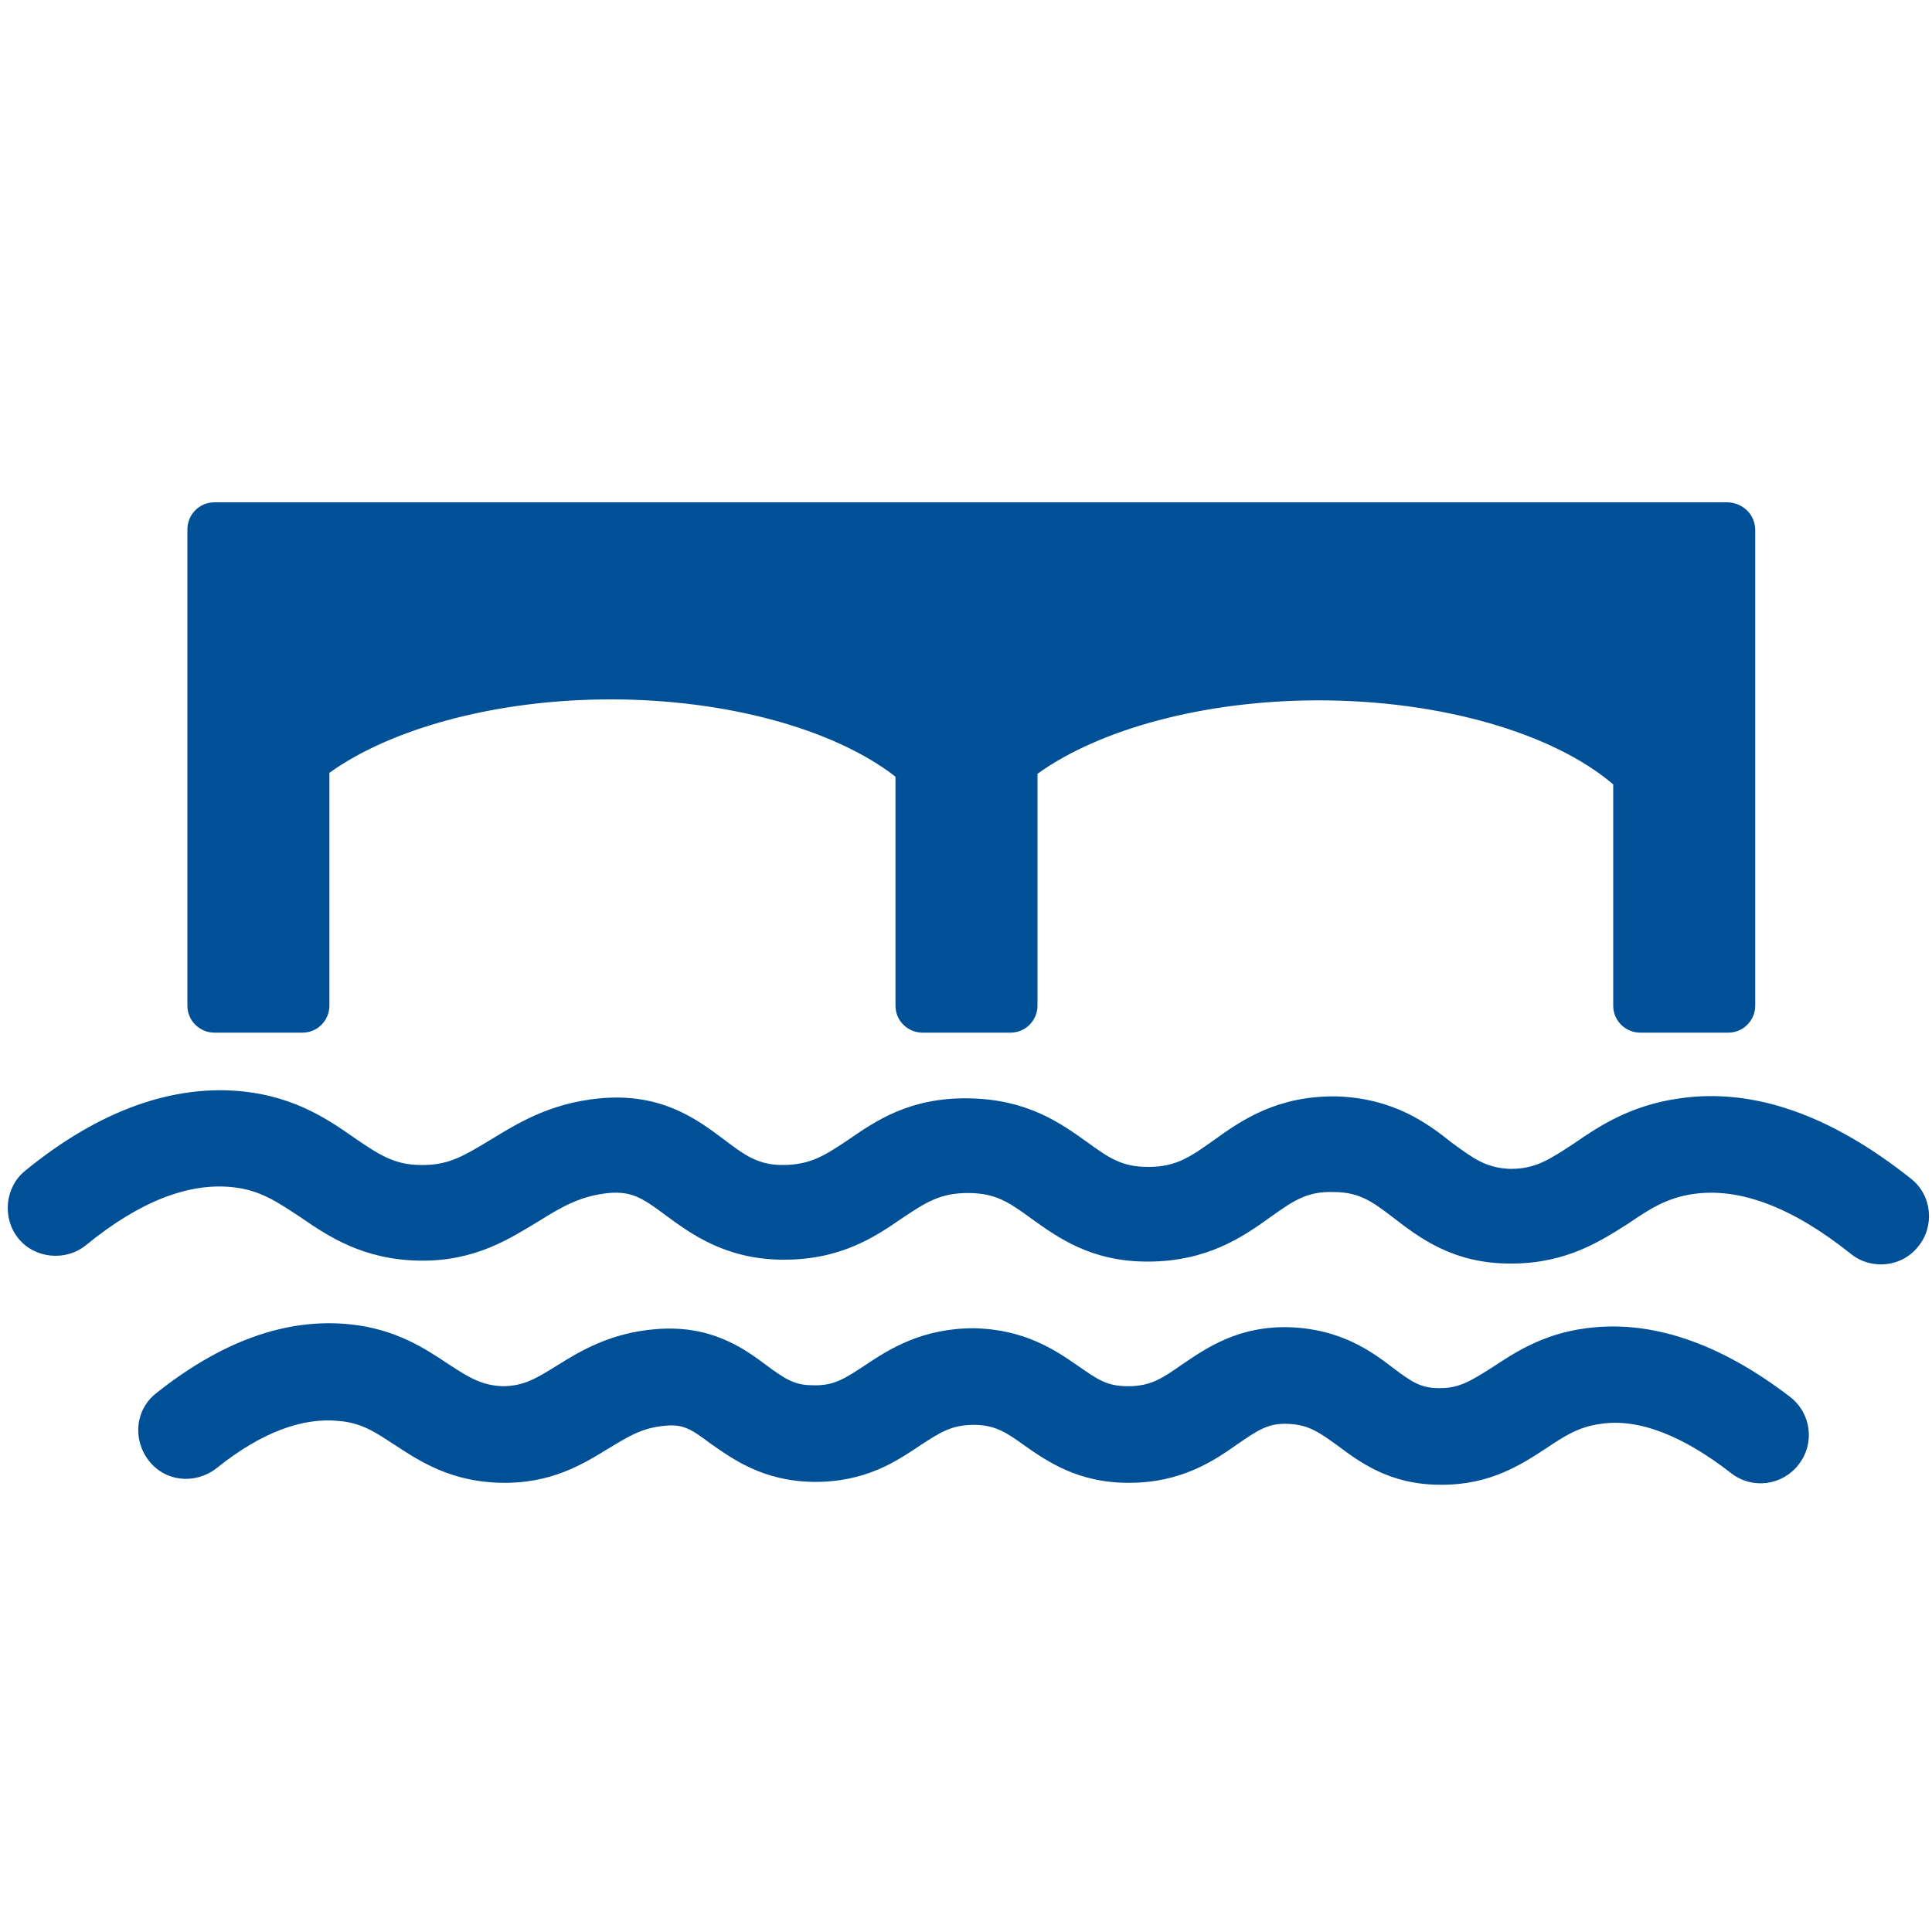 <?xml version="1.0" encoding="utf-8"?>
<!-- Generator: Adobe Illustrator 26.4.1, SVG Export Plug-In . SVG Version: 6.00 Build 0)  -->
<svg version="1.1" id="Ebene_1" xmlns="http://www.w3.org/2000/svg" xmlns:xlink="http://www.w3.org/1999/xlink" x="0px" y="0px"
	 viewBox="0 0 200 200" style="enable-background:new 0 0 200 200;" xml:space="preserve">
<style type="text/css">
	.st0{fill:#005098;}
</style>
<path class="st0" d="M181.7,54.9v49.2c0,1.5-1.2,2.8-2.8,2.8h-9.1c-1.5,0-2.8-1.2-2.8-2.8V81.2c-6.2-5.3-17.8-8.7-30.5-8.7
	c-11.9,0-22.7,3-29.1,7.6v24c0,1.5-1.2,2.8-2.8,2.8h-9.1c-1.5,0-2.8-1.2-2.8-2.8V80.4c-6.3-4.9-17.4-8-29.5-8
	c-11.8,0-22.7,3-29.1,7.6v24.1c0,1.5-1.2,2.8-2.8,2.8h-9.1c-1.5,0-2.8-1.2-2.8-2.8V54.8c0-1.5,1.2-2.8,2.8-2.8h4.3
	c0.2,0,0.3,0,0.4,0h69.8l0,0h6.3l0,0h68.5c0.3,0,0.5,0,0.8,0h6.6C180.5,52.1,181.7,53.3,181.7,54.9z"/>
<path class="st0" d="M96.8,52L96.8,52h6.3l0,0H96.8z"/>
<polygon class="st0" points="96.8,52 103.1,52 103.1,52 "/>
<path class="st0" d="M156.5,130.8c-0.1,0-0.1,0-0.2,0c-5.9,0-9.4-2.7-12-4.7c-2.1-1.6-3.5-2.7-6.2-2.7c-2.8-0.1-4.2,0.9-6.6,2.6
	c-2.9,2.1-6.6,4.6-12.7,4.6c-5.9,0-9.3-2.5-12.1-4.5c-2.2-1.6-3.6-2.6-6.5-2.6s-4.4,1-6.8,2.6c-2.9,2-6.5,4.4-12.6,4.3
	c-5.8-0.1-9.3-2.7-11.9-4.6c-2.4-1.8-3.5-2.5-5.9-2.3c-2.9,0.3-4.8,1.4-7.2,2.9c-3,1.8-6.6,4.2-12.4,4.1c-5.8-0.1-9.4-2.5-12.3-4.5
	c-2.3-1.5-4.1-2.8-7-3.1c-4.6-0.5-9.7,1.5-15.2,6c-2.1,1.7-5.3,1.4-7-0.7c-1.7-2.1-1.4-5.3,0.7-7c7.7-6.3,15.4-9,22.7-8.2
	c5.3,0.6,8.7,2.9,11.4,4.8c2.5,1.7,4.1,2.8,6.9,2.8c0.1,0,0.1,0,0.2,0c2.7,0,4.3-1,6.8-2.5c2.8-1.7,6.2-3.9,11.5-4.4
	c6.4-0.6,10.1,2.2,12.9,4.3c2.1,1.6,3.5,2.6,6,2.6c2.9,0,4.4-1,6.8-2.6c2.9-2,6.4-4.4,12.5-4.3c6,0.1,9.4,2.5,12.2,4.5
	c2.2,1.6,3.6,2.6,6.3,2.6h0.1c2.9,0,4.4-1.1,6.8-2.8c2.9-2.1,6.6-4.6,12.7-4.5c5.9,0.2,9.4,2.8,11.9,4.8c2.2,1.6,3.5,2.6,6,2.7h0.1
	c2.5,0,3.9-0.9,6.5-2.6c2.6-1.8,5.9-4,11-4.7c7.6-1.1,15.6,1.7,23.9,8.3c2.2,1.7,2.5,4.9,0.8,7c-1.7,2.2-4.9,2.5-7,0.8
	c-6-4.8-11.5-6.9-16.3-6.2c-2.8,0.4-4.6,1.6-6.8,3.1C165.8,128.4,162.2,130.8,156.5,130.8z"/>
<path class="st0" d="M149.3,153.7c0,0-0.1,0-0.2,0c-5.3,0-8.4-2.4-10.7-4.1c-1.8-1.3-2.9-2.1-5-2.2c-2.1-0.1-3.1,0.6-5.3,2.1
	c-2.4,1.7-5.8,4-11.2,4h-0.1c-5.3,0-8.5-2.3-10.8-3.9c-1.8-1.3-3-2.1-5.2-2.1c-2.3,0-3.5,0.8-5.5,2.1c-2.4,1.6-5.7,3.9-11.2,3.8
	c-5.2-0.1-8.3-2.4-10.6-4c-2-1.5-2.8-2-4.7-1.8c-2.4,0.2-3.9,1.2-5.9,2.4c-2.6,1.6-5.9,3.6-11,3.5c-5.2-0.1-8.4-2.2-11-3.9
	c-2-1.3-3.4-2.3-5.8-2.5c-3.8-0.4-8.1,1.2-12.7,4.9c-2.2,1.7-5.3,1.4-7-0.8s-1.4-5.3,0.8-7c6.8-5.4,13.5-7.8,20.1-7.1
	c4.7,0.5,7.7,2.5,10.1,4.1c2.3,1.5,3.5,2.2,5.6,2.3c2.2,0,3.5-0.8,5.6-2.1c2.4-1.5,5.5-3.4,10.2-3.8c5.7-0.5,9.1,1.9,11.5,3.7
	c1.9,1.4,2.9,2.1,4.8,2.1c2.3,0.1,3.5-0.8,5.5-2.1c2.4-1.6,5.8-3.8,11.2-3.8c5.3,0.1,8.5,2.3,10.8,3.9c1.9,1.3,2.9,2.1,5.1,2.1
	c0,0,0,0,0.1,0c2.3,0,3.5-0.8,5.5-2.2c2.5-1.7,5.9-4.1,11.3-3.9c5.2,0.2,8.4,2.5,10.6,4.2c2,1.5,2.9,2.1,4.8,2.1c0,0,0,0,0.1,0
	c1.9,0,3.1-0.7,5.3-2.1c2.3-1.5,5.2-3.5,9.8-4.1c6.7-0.9,13.8,1.5,21.1,7.1c2.2,1.7,2.6,4.8,0.9,7s-4.8,2.6-7,0.9
	c-5-3.9-9.6-5.7-13.5-5.1c-2.3,0.3-3.8,1.3-5.6,2.5C157.5,151.6,154.3,153.7,149.3,153.7z"/>
</svg>
